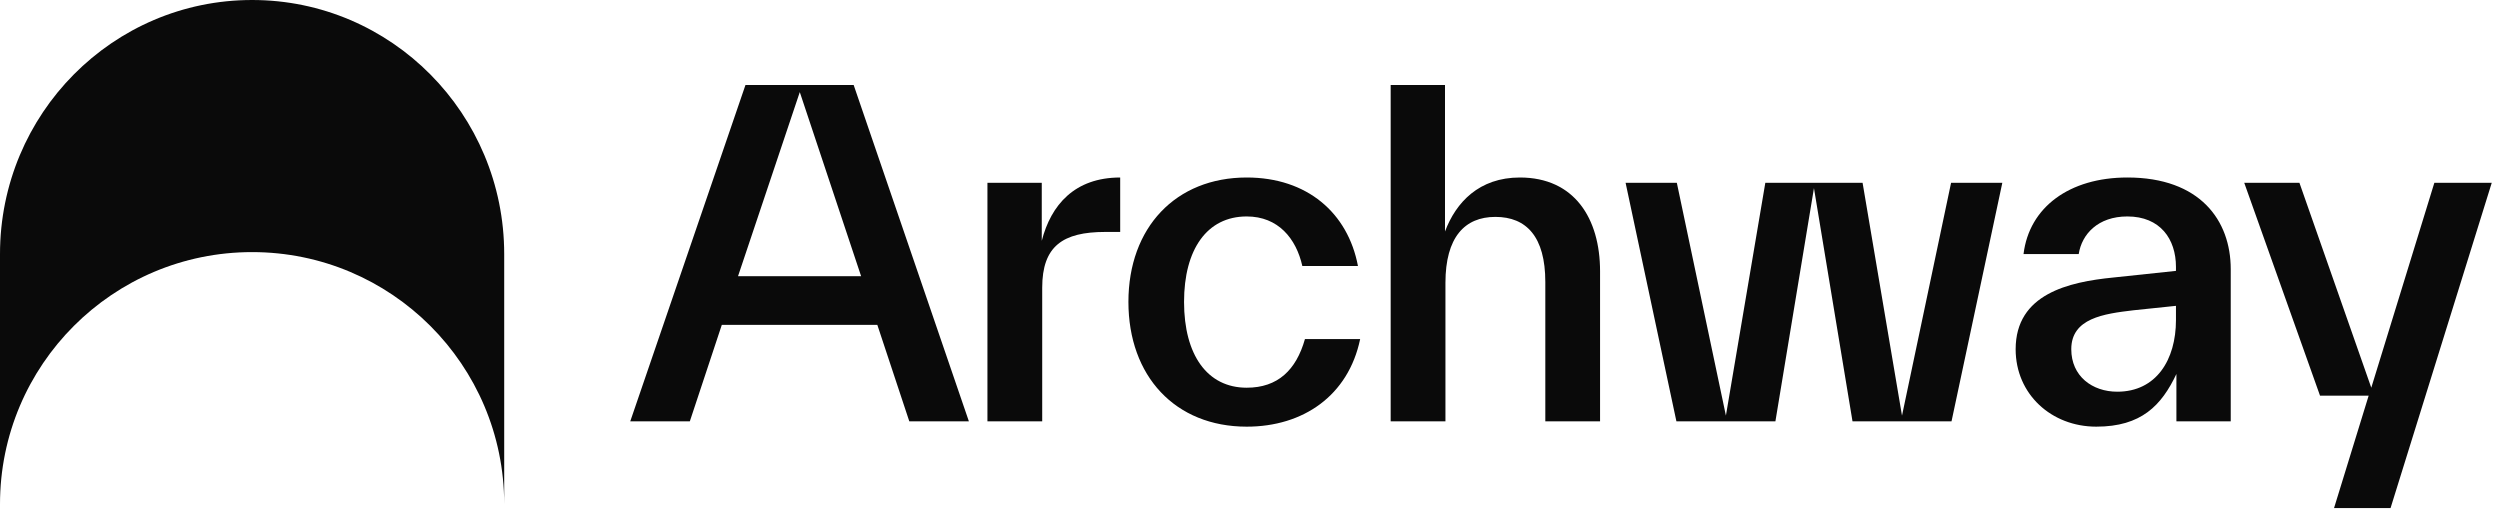 <?xml version="1.0" encoding="UTF-8" standalone="no"?> <svg xmlns="http://www.w3.org/2000/svg" xmlns:xlink="http://www.w3.org/1999/xlink" xmlns:serif="http://www.serif.com/" width="100%" height="100%" viewBox="0 0 119 25" version="1.1" xml:space="preserve" style="fill-rule:evenodd;clip-rule:evenodd;stroke-linejoin:round;stroke-miterlimit:2;"><path d="M46.119,20.056l-5.484,-16.009l-5.151,-0l-5.484,16.009l2.836,0l1.522,-4.592l7.403,-0l1.522,4.592l2.836,0Zm-8.049,-15.672l2.919,8.763l-5.859,-0l2.94,-8.763Z" style="fill:#0a0a0a;fill-rule:nonzero;"></path><path d="M49.588,8.702l-2.586,0l0,11.354l2.607,0l-0,-6.361c-0,-1.98 0.98,-2.655 3.003,-2.655l0.709,0l-0,-2.591c-2.169,0 -3.295,1.306 -3.733,3.013l0,-2.76Z" style="fill:#0a0a0a;fill-rule:nonzero;"></path><path d="M59.343,20.309c2.69,-0 4.838,-1.475 5.401,-4.171l-2.628,0c-0.417,1.475 -1.293,2.317 -2.773,2.317c-1.877,0 -2.982,-1.559 -2.982,-4.086c0,-2.486 1.084,-4.066 2.982,-4.066c1.501,0 2.356,1.053 2.648,2.359l2.648,0c-0.479,-2.527 -2.418,-4.213 -5.296,-4.213c-3.378,0 -5.63,2.381 -5.63,5.92c-0,3.538 2.231,5.94 5.63,5.94Z" style="fill:#0a0a0a;fill-rule:nonzero;"></path><path d="M72.348,8.449c-1.94,0 -3.045,1.18 -3.566,2.57l-0,-6.972l-2.586,-0l0,16.009l2.607,0l-0,-6.593c-0,-2.17 0.917,-3.139 2.377,-3.139c1.48,0 2.377,0.948 2.377,3.097l-0,6.635l2.606,0l0,-7.141c0,-2.528 -1.23,-4.466 -3.815,-4.466Z" style="fill:#0a0a0a;fill-rule:nonzero;"></path><path d="M90.535,19.782l-1.876,-11.08l-4.63,0l-1.876,11.08l-2.336,-11.08l-2.439,0l2.419,11.354l4.712,0l1.835,-11.101l1.835,11.101l4.713,0l2.418,-11.354l-2.439,0l-2.336,11.08Z" style="fill:#0a0a0a;fill-rule:nonzero;"></path><path d="M101.262,8.449c-2.753,0 -4.671,1.412 -4.942,3.645l2.627,-0c0.146,-0.948 0.918,-1.791 2.315,-1.791c1.564,0 2.314,1.074 2.314,2.402l0,0.189l-2.981,0.316c-2.127,0.211 -4.65,0.78 -4.65,3.413c0,2.148 1.709,3.686 3.836,3.686c2.148,-0 3.107,-1.011 3.816,-2.507l0,2.254l2.586,0l0,-7.246c0,-2.317 -1.46,-4.361 -4.921,-4.361Zm-0.48,10.196c-1.188,-0 -2.189,-0.737 -2.189,-2.022c0,-1.475 1.543,-1.686 2.961,-1.854l2.022,-0.211l0,0.674c0,1.896 -0.938,3.413 -2.794,3.413Z" style="fill:#0a0a0a;fill-rule:nonzero;"></path><path d="M112.873,18.455l-3.42,-9.753l-2.627,0l3.607,10.132l2.315,0l-1.648,5.351l2.69,-0l4.817,-15.483l-2.732,0l-3.002,9.753Z" style="fill:#0a0a0a;fill-rule:nonzero;"></path><path d="M0,12.096c0,-6.68 5.373,-12.096 12,-12.096c6.627,0 12,5.416 12,12.096l0,11.892c-0.007,-6.622 -5.377,-11.988 -12,-11.988c-6.627,0 -12,5.373 -12,12l0,-11.904Z" style="fill:#0a0a0a;fill-rule:nonzero;"></path></svg> 